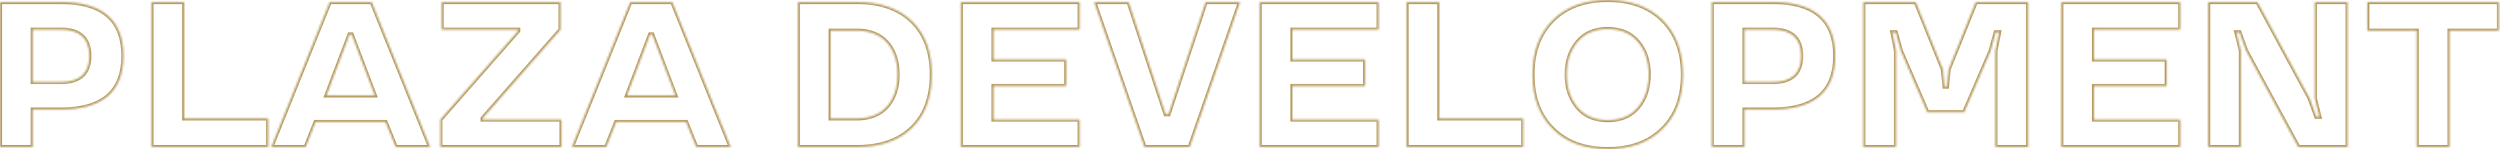 <?xml version="1.0" encoding="UTF-8"?> <svg xmlns="http://www.w3.org/2000/svg" width="1207" height="72" viewBox="0 0 1207 72" fill="none"> <mask id="path-1-inside-1_1348_1291" fill="white"> <path d="M29.402 52.885H15.779V71H0.008V0.98H29.402C49.52 0.98 59.578 9.672 59.578 27.006C59.578 44.242 49.52 52.885 29.402 52.885ZM43.123 27.006C43.123 18.559 38.533 14.31 29.402 14.31H15.779V39.603H29.402C38.533 39.603 43.123 35.404 43.123 27.006ZM88.924 57.182H129.451V71H73.152V0.98H88.924V57.182ZM159.188 0.98H179.451L207.674 71H191.072L186.141 58.891H152.352L147.566 71H130.965L159.188 0.98ZM157.576 46.098H180.965L169.783 16.605H168.758L157.576 46.098ZM233.016 57.719H271.102V71H212.605V57.719L250.203 14.896V14.31H213.24V0.98H270.613V14.31L233.016 57.084V57.719ZM304.305 0.98H324.568L352.791 71H336.189L331.258 58.891H297.469L292.684 71H276.082L304.305 0.98ZM302.693 46.098H326.082L314.9 16.605H313.875L302.693 46.098ZM413.631 71H385.262V0.98H413.631C425.008 0.98 433.895 4.057 440.291 10.209C446.688 16.41 449.861 25.004 449.861 35.99C449.861 46.977 446.688 55.57 440.34 61.723C433.943 67.924 425.057 71 413.631 71ZM401.033 57.182H413.631C419.979 57.182 424.861 55.228 428.279 51.371C431.648 47.514 433.357 42.387 433.357 35.99C433.357 29.594 431.648 24.467 428.279 20.609C424.861 16.752 419.979 14.799 413.631 14.799H401.033V57.182ZM521.248 71H463.875V0.98H521.248V14.31H479.646V28.715H514.754V41.508H479.646V57.719H521.248V71ZM582.088 0.98H598.689L574.373 71H552.547L528.279 0.98H544.881L562.752 55.18H564.168L582.088 0.98ZM665.584 71H608.211V0.98H665.584V14.31H623.982V28.715H659.09V41.508H623.982V57.719H665.584V71ZM694.881 57.182H735.408V71H679.109V0.98H694.881V57.182ZM802.693 9.672C809.236 16.166 812.508 24.906 812.508 35.99C812.508 47.074 809.236 55.815 802.693 62.26C796.15 68.754 787.312 71.977 776.18 71.977C765.047 71.977 756.209 68.754 749.715 62.26C743.172 55.815 739.9 47.074 739.9 35.99C739.9 24.906 743.172 16.166 749.715 9.672C756.209 3.227 765.047 0.004 776.18 0.004C787.312 0.004 796.15 3.227 802.693 9.672ZM790.828 51.81C794.295 47.66 796.004 42.387 796.004 35.99C796.004 29.594 794.295 24.369 790.828 20.219C787.361 16.068 782.479 14.018 776.229 14.018C769.93 14.018 765.096 16.068 761.629 20.219C758.162 24.369 756.404 29.594 756.404 35.99C756.404 42.387 758.162 47.66 761.629 51.81C765.096 55.961 769.93 58.012 776.229 58.012C782.479 58.012 787.361 55.961 790.828 51.81ZM855.867 52.885H842.244V71H826.473V0.98H855.867C875.984 0.98 886.043 9.672 886.043 27.006C886.043 44.242 875.984 52.885 855.867 52.885ZM869.588 27.006C869.588 18.559 864.998 14.31 855.867 14.31H842.244V39.603H855.867C864.998 39.603 869.588 35.404 869.588 27.006ZM937.996 33.402L938.826 41.801H939.998L940.828 33.402L953.914 0.98H979.207V71H963.387V24.516L965.193 15.58H963.533L961.092 24.516L948.299 54.203H930.525L917.732 24.516L915.291 15.58H913.631L915.389 24.516V71H899.617V0.98H924.91L937.996 33.402ZM1052.6 71H995.223V0.98H1052.6V14.31H1010.99V28.715H1046.1V41.508H1010.99V57.719H1052.6V71ZM1133.41 71H1109.63L1084.43 24.516L1081.21 15.58H1079.7L1081.89 24.516V71H1066.12V0.98H1089.9L1115.1 47.514L1118.32 56.4H1119.83L1117.63 47.514V0.98H1133.41V71ZM1166.8 14.799H1142.93V0.98H1206.5V14.799H1182.62V71H1166.8V14.799Z"></path> </mask> <path d="M29.402 52.885H15.779V71H0.008V0.98H29.402C49.52 0.98 59.578 9.672 59.578 27.006C59.578 44.242 49.52 52.885 29.402 52.885ZM43.123 27.006C43.123 18.559 38.533 14.31 29.402 14.31H15.779V39.603H29.402C38.533 39.603 43.123 35.404 43.123 27.006ZM88.924 57.182H129.451V71H73.152V0.98H88.924V57.182ZM159.188 0.98H179.451L207.674 71H191.072L186.141 58.891H152.352L147.566 71H130.965L159.188 0.98ZM157.576 46.098H180.965L169.783 16.605H168.758L157.576 46.098ZM233.016 57.719H271.102V71H212.605V57.719L250.203 14.896V14.31H213.24V0.98H270.613V14.31L233.016 57.084V57.719ZM304.305 0.98H324.568L352.791 71H336.189L331.258 58.891H297.469L292.684 71H276.082L304.305 0.98ZM302.693 46.098H326.082L314.9 16.605H313.875L302.693 46.098ZM413.631 71H385.262V0.98H413.631C425.008 0.98 433.895 4.057 440.291 10.209C446.688 16.41 449.861 25.004 449.861 35.99C449.861 46.977 446.688 55.57 440.34 61.723C433.943 67.924 425.057 71 413.631 71ZM401.033 57.182H413.631C419.979 57.182 424.861 55.228 428.279 51.371C431.648 47.514 433.357 42.387 433.357 35.99C433.357 29.594 431.648 24.467 428.279 20.609C424.861 16.752 419.979 14.799 413.631 14.799H401.033V57.182ZM521.248 71H463.875V0.98H521.248V14.31H479.646V28.715H514.754V41.508H479.646V57.719H521.248V71ZM582.088 0.98H598.689L574.373 71H552.547L528.279 0.98H544.881L562.752 55.18H564.168L582.088 0.98ZM665.584 71H608.211V0.98H665.584V14.31H623.982V28.715H659.09V41.508H623.982V57.719H665.584V71ZM694.881 57.182H735.408V71H679.109V0.98H694.881V57.182ZM802.693 9.672C809.236 16.166 812.508 24.906 812.508 35.99C812.508 47.074 809.236 55.815 802.693 62.26C796.15 68.754 787.312 71.977 776.18 71.977C765.047 71.977 756.209 68.754 749.715 62.26C743.172 55.815 739.9 47.074 739.9 35.99C739.9 24.906 743.172 16.166 749.715 9.672C756.209 3.227 765.047 0.004 776.18 0.004C787.312 0.004 796.15 3.227 802.693 9.672ZM790.828 51.81C794.295 47.66 796.004 42.387 796.004 35.99C796.004 29.594 794.295 24.369 790.828 20.219C787.361 16.068 782.479 14.018 776.229 14.018C769.93 14.018 765.096 16.068 761.629 20.219C758.162 24.369 756.404 29.594 756.404 35.99C756.404 42.387 758.162 47.66 761.629 51.81C765.096 55.961 769.93 58.012 776.229 58.012C782.479 58.012 787.361 55.961 790.828 51.81ZM855.867 52.885H842.244V71H826.473V0.98H855.867C875.984 0.98 886.043 9.672 886.043 27.006C886.043 44.242 875.984 52.885 855.867 52.885ZM869.588 27.006C869.588 18.559 864.998 14.31 855.867 14.31H842.244V39.603H855.867C864.998 39.603 869.588 35.404 869.588 27.006ZM937.996 33.402L938.826 41.801H939.998L940.828 33.402L953.914 0.98H979.207V71H963.387V24.516L965.193 15.58H963.533L961.092 24.516L948.299 54.203H930.525L917.732 24.516L915.291 15.58H913.631L915.389 24.516V71H899.617V0.98H924.91L937.996 33.402ZM1052.6 71H995.223V0.98H1052.6V14.31H1010.99V28.715H1046.1V41.508H1010.99V57.719H1052.6V71ZM1133.41 71H1109.63L1084.43 24.516L1081.21 15.58H1079.7L1081.89 24.516V71H1066.12V0.98H1089.9L1115.1 47.514L1118.32 56.4H1119.83L1117.63 47.514V0.98H1133.41V71ZM1166.8 14.799H1142.93V0.98H1206.5V14.799H1182.62V71H1166.8V14.799Z" stroke="#B69A5E" stroke-width="2" mask="url(#path-1-inside-1_1348_1291)"></path> </svg> 